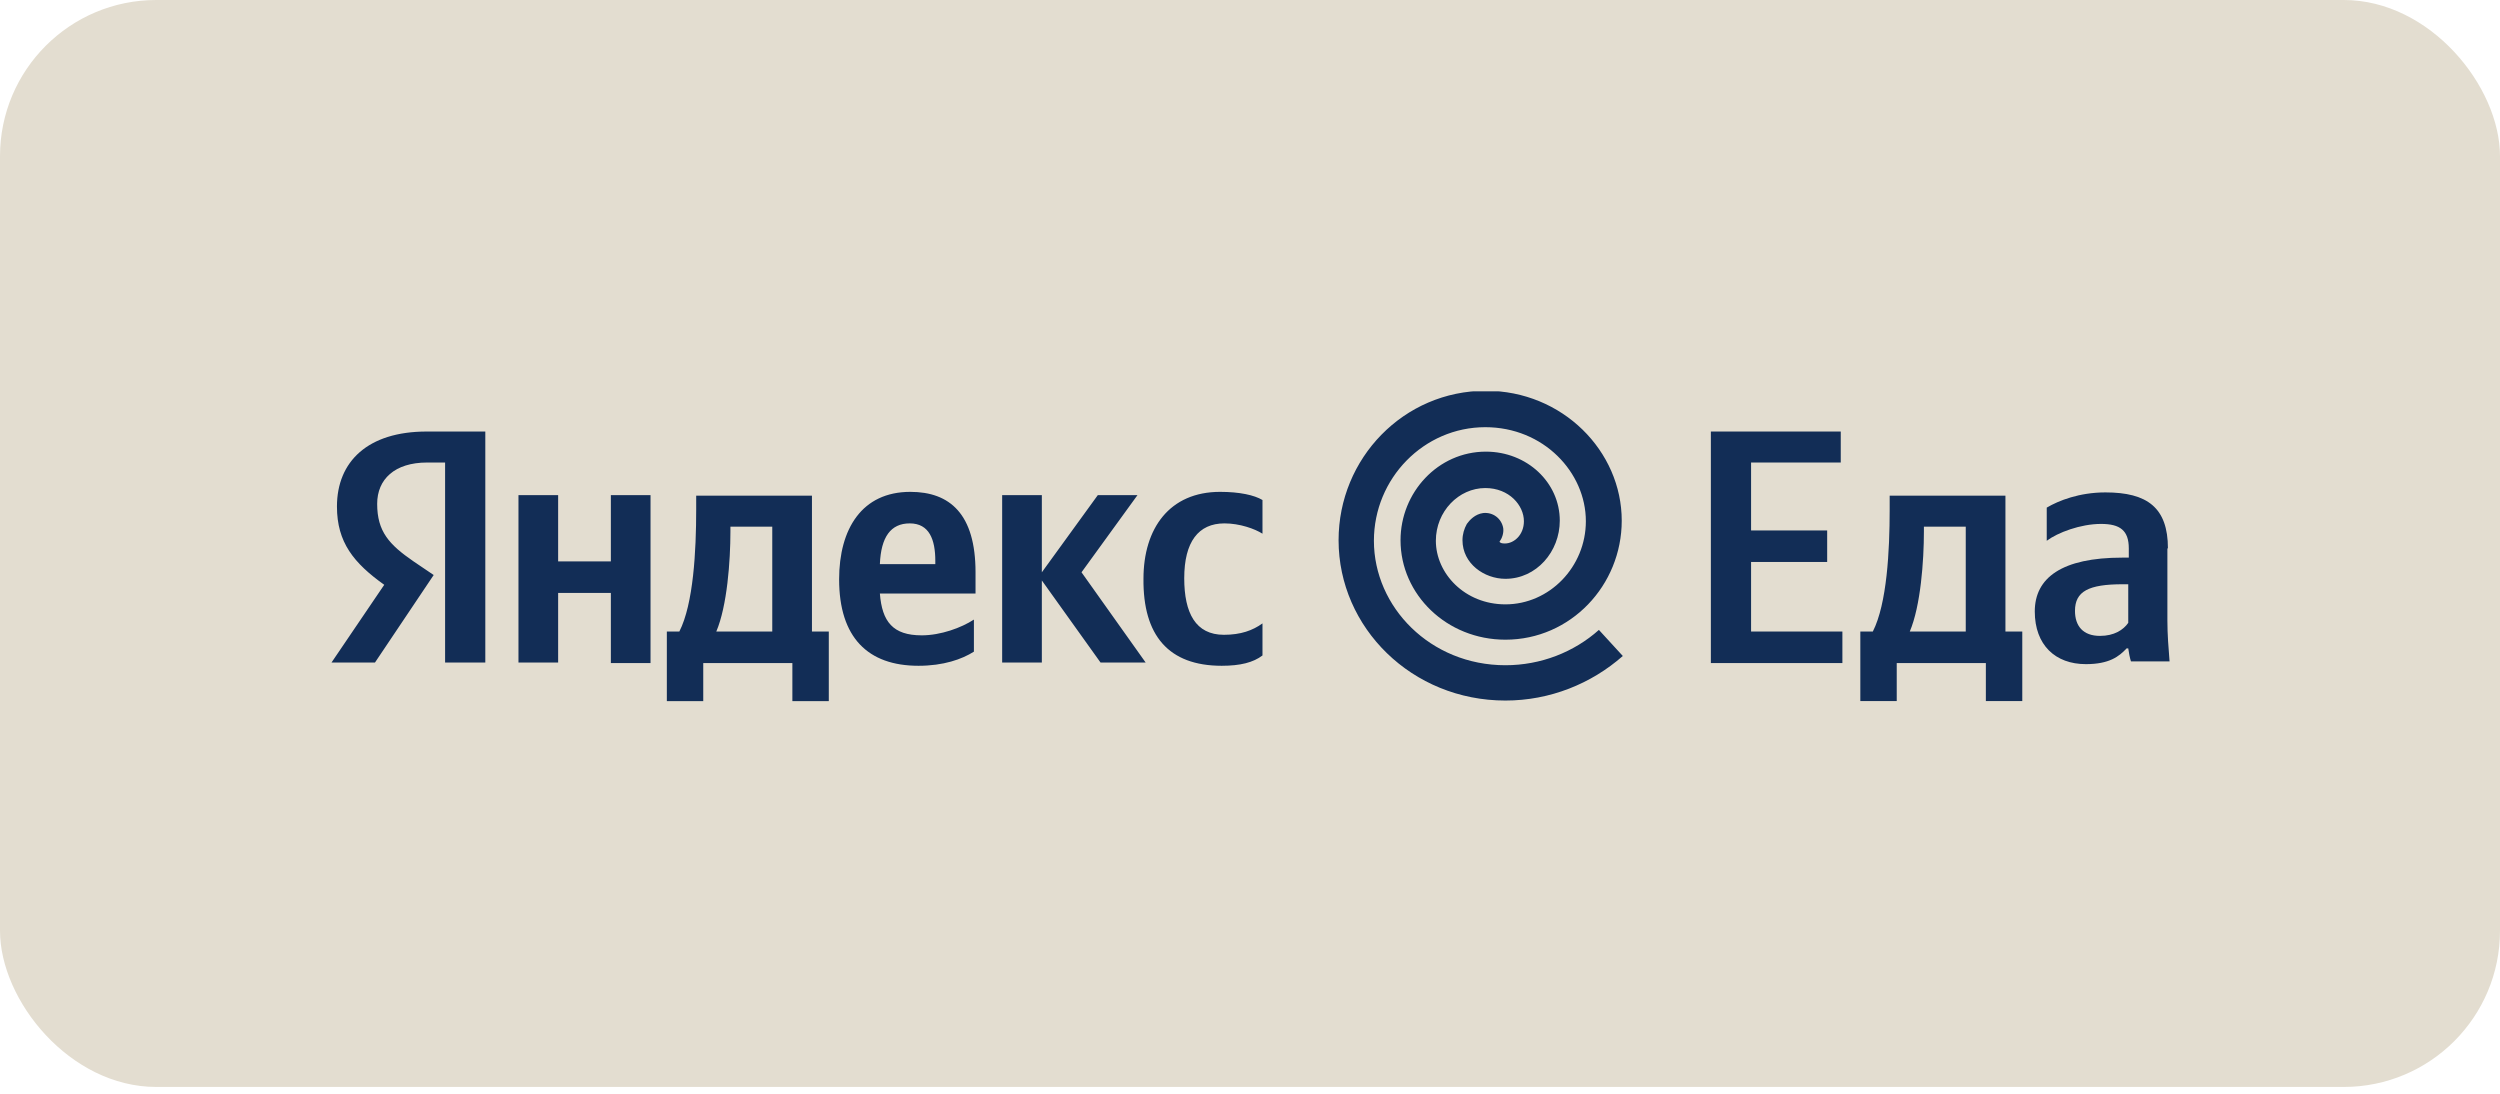 <?xml version="1.0" encoding="UTF-8"?> <svg xmlns="http://www.w3.org/2000/svg" width="160" height="70" viewBox="0 0 160 70" fill="none"> <rect width="160" height="69.565" rx="10" fill="#E3DDD0"></rect> <g clip-path="url(#clip0_249_1792)"> <path d="M28.486 42.401H31.06V27.618H27.304C23.547 27.618 21.565 29.532 21.565 32.418C21.565 34.714 22.643 36.036 24.591 37.427L21.217 42.401H23.999L27.756 36.801L26.469 35.931C24.904 34.853 24.139 34.018 24.139 32.245C24.139 30.679 25.252 29.601 27.338 29.601H28.486V42.401ZM78.191 42.61C79.373 42.61 80.208 42.401 80.799 41.949V39.897C80.173 40.349 79.408 40.627 78.33 40.627C76.521 40.627 75.791 39.236 75.791 37.01C75.791 34.679 76.695 33.497 78.365 33.497C79.338 33.497 80.312 33.844 80.799 34.157V32.001C80.278 31.688 79.338 31.479 78.086 31.479C74.852 31.479 73.182 33.81 73.182 37.044C73.147 40.662 74.782 42.61 78.191 42.61ZM62.33 41.705V39.653C61.53 40.175 60.208 40.662 58.991 40.662C57.147 40.662 56.452 39.792 56.312 37.984H62.434V36.627C62.434 32.905 60.799 31.479 58.26 31.479C55.165 31.479 53.704 33.844 53.704 37.079C53.704 40.801 55.547 42.61 58.782 42.61C60.382 42.61 61.565 42.192 62.33 41.705ZM39.095 31.688V35.931H35.721V31.688H33.182V42.401H35.721V37.949H39.095V42.436H41.634V31.688H39.095ZM53.078 40.418H51.965V31.723H44.556V32.627C44.556 35.236 44.382 38.645 43.478 40.418H42.678V44.871H45.008V42.436H50.712V44.871H53.043V40.418H53.078ZM70.434 42.401H73.321L69.217 36.627L72.799 31.688H70.26L66.678 36.627V31.688H64.138V42.401H66.678V37.149L70.434 42.401ZM58.225 33.497C59.478 33.497 59.86 34.54 59.86 35.897V36.105H56.312C56.382 34.366 57.008 33.497 58.225 33.497ZM49.425 40.418H45.843C46.538 38.784 46.747 35.897 46.747 34.018V33.705H49.425V40.418Z" fill="#122D56"></path> <path d="M102.33 40.314C100.73 41.74 98.608 42.575 96.347 42.575C91.547 42.575 87.93 38.853 87.93 34.609C87.93 30.609 91.13 27.34 95.06 27.34C98.782 27.34 101.495 30.227 101.495 33.357C101.495 36.279 99.165 38.679 96.347 38.679C93.739 38.679 91.895 36.696 91.895 34.609C91.895 32.731 93.356 31.235 95.06 31.235C96.591 31.235 97.53 32.348 97.53 33.357C97.53 34.227 96.904 34.783 96.312 34.783C96.104 34.783 96.034 34.748 95.965 34.679C96.138 34.435 96.243 34.122 96.208 33.809C96.104 33.183 95.547 32.766 94.921 32.835C94.399 32.905 94.052 33.288 93.878 33.531C93.704 33.844 93.599 34.192 93.599 34.575C93.599 36.07 94.991 37.044 96.347 37.044C98.33 37.044 99.826 35.305 99.826 33.322C99.826 30.887 97.739 28.905 95.095 28.905C92.034 28.905 89.634 31.514 89.634 34.575C89.634 38.053 92.591 40.94 96.347 40.94C100.521 40.94 103.791 37.461 103.791 33.322C103.791 28.87 99.999 25.009 95.095 25.009C89.843 25.009 85.669 29.322 85.669 34.575C85.669 40.175 90.365 44.835 96.347 44.835C99.199 44.835 101.843 43.757 103.86 41.983L102.33 40.314Z" fill="#122D56"></path> <path d="M109.495 27.618V42.436H117.913V40.418H112.069V35.966H116.939V33.949H112.069V29.601H117.808V27.618H109.495Z" fill="#122D56"></path> <path d="M129.461 40.418H128.348V31.722H120.939V32.626C120.939 35.235 120.765 38.644 119.861 40.418H119.061V44.87H121.391V42.435H127.095V44.87H129.426V40.418H129.461ZM125.808 40.418H122.226C122.921 38.783 123.13 35.896 123.13 34.018V33.705H125.808V40.418Z" fill="#122D56"></path> <path d="M138.747 35.096C138.747 32.488 137.426 31.514 134.747 31.514C133.078 31.514 131.756 32.036 130.991 32.488V34.61C131.686 34.088 133.147 33.531 134.469 33.531C135.686 33.531 136.243 33.949 136.243 35.096V35.688H135.826C131.965 35.688 130.226 36.975 130.226 39.131C130.226 41.288 131.547 42.505 133.495 42.505C134.991 42.505 135.617 42.018 136.104 41.496H136.208C136.243 41.775 136.313 42.123 136.382 42.331H138.852C138.782 41.462 138.713 40.592 138.713 39.723V35.096H138.747ZM136.208 39.862C135.895 40.314 135.304 40.697 134.399 40.697C133.321 40.697 132.799 40.07 132.799 39.096C132.799 37.844 133.669 37.392 135.86 37.392H136.208V39.862Z" fill="#122D56"></path> </g> <defs> <clipPath id="clip0_249_1792"> <rect width="117.67" height="19.826" fill="white" transform="translate(21.217 25.044)"></rect> </clipPath> </defs> </svg> 